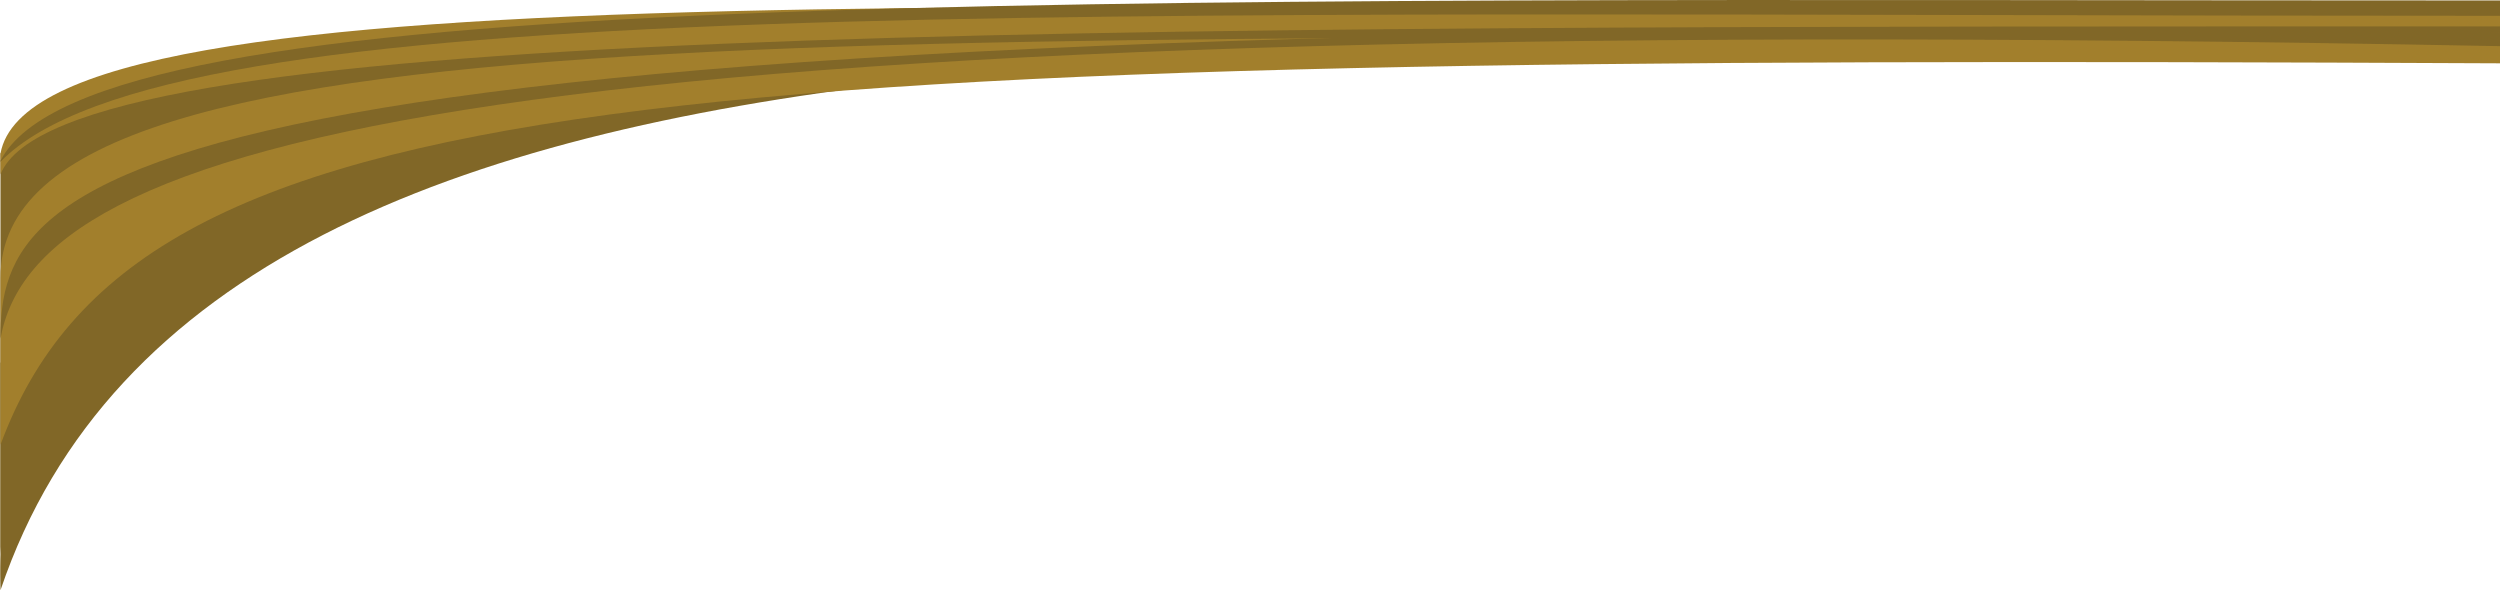 <?xml version="1.0" encoding="UTF-8"?>
<svg xmlns="http://www.w3.org/2000/svg" id="Component_1_1" data-name="Component 1 – 1" width="612.345" height="144.563" viewBox="0 0 612.345 144.563">
  <path id="Path_64" data-name="Path 64" d="M612.093,943.218V938.1C556.918,937.094,34.88,926.272-.132,971.634V1078.6c-4.409-82.929,113.972-119.058,247.771-133.53,176.053-4.387,364.455-1.854,364.455-1.854" transform="translate(0.252 -934.04)" fill="#816727"></path>
  <path id="Path_65" data-name="Path 65" d="M612.093,947.333C333.171,948.505,53.341,920.567-.133,1078.6v-55.629c45.71-89.562,174.745-100.505,612.225-75.641" transform="translate(0.252 -934.04)" fill="#816727"></path>
  <path id="Path_66" data-name="Path 66" d="M-.132,976.753c14.655-37,252.851-36.241,612.225-36.241v-3.1C264.7,937.415,8.475,924.272-.132,971.634c0,1.622,0,2.963,0,5.119" transform="translate(0.252 -934.04)" fill="#a27f2c"></path>
  <path id="Path_67" data-name="Path 67" d="M-.132,1002.177v40.806c32.785-89.02,160.972-95.565,612.225-93.434v-7.467C232.436,945.913-.37,932.047-.132,1002.177" transform="translate(0.252 -934.04)" fill="#a27f2c"></path>
  <path id="Path_68" data-name="Path 68" d="M-.132,1017c8.505-47.659,112.287-81.259,612.225-71.655v-3.423C24.679,935.741-.132,976.1-.132,1017" transform="translate(0.252 -934.04)" fill="#816727"></path>
  <path id="Path_69" data-name="Path 69" d="M-.132,973.655c41.179-42.105,253.5-35.743,612.225-35.743v-3.755c-358.124,0-590.132-4.3-612.225,39.27,0,.119,0,.119,0,.228" transform="translate(0.252 -934.04)" fill="#816727"></path>
</svg>
